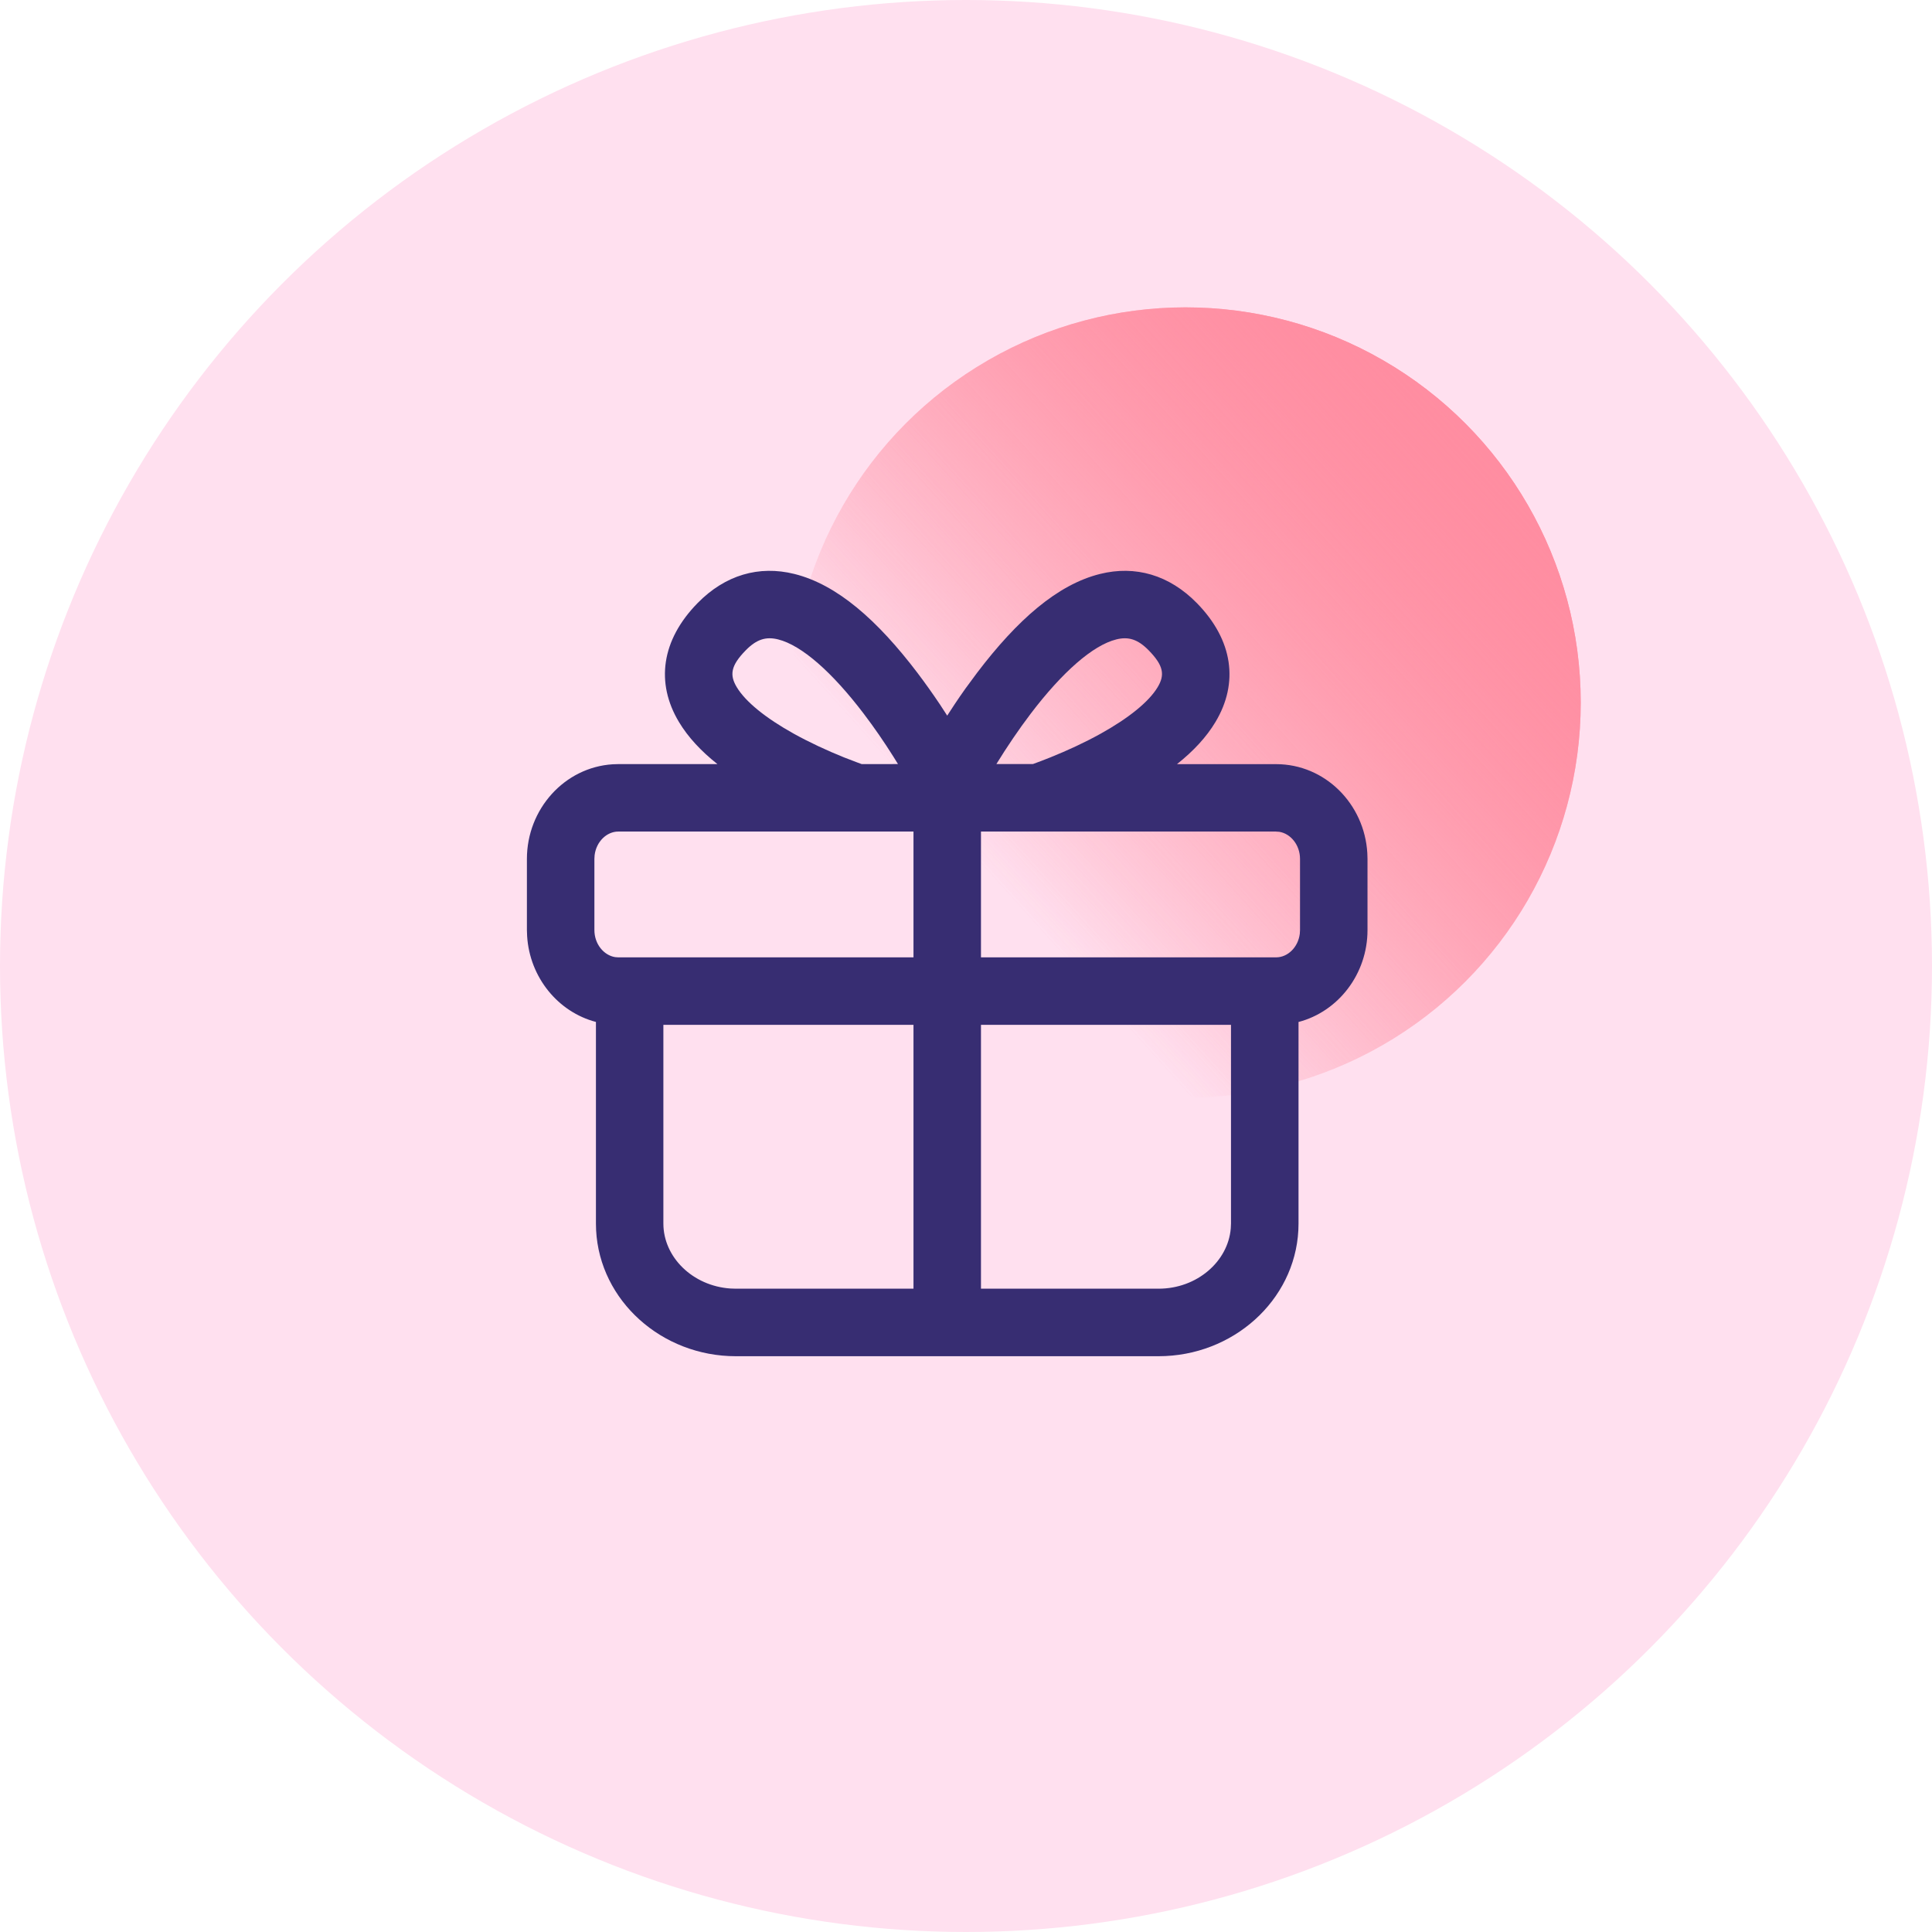 <svg width="44" height="44" viewBox="0 0 44 44" fill="none" xmlns="http://www.w3.org/2000/svg">
<circle cx="22" cy="22" r="22" fill="#FFE0EF"/>
<circle cx="27" cy="16" r="9" fill="url(#paint0_linear_109_5)"/>
<circle cx="27" cy="16" r="9" fill="url(#paint1_linear_109_5)"/>
<path d="M16.758 30.887C15.069 30.887 13.66 29.622 13.576 28.018L13.572 27.866V23.274C12.708 23.048 12.064 22.259 12.005 21.321L12 21.179V19.562C12 18.426 12.857 17.475 13.954 17.406L14.081 17.402H16.339C15.967 17.107 15.67 16.789 15.462 16.442C14.93 15.555 15.059 14.579 15.888 13.734C16.518 13.092 17.289 12.872 18.09 13.071C19.063 13.312 19.981 14.122 20.893 15.322C21.07 15.556 21.241 15.797 21.405 16.041L21.572 16.298L21.74 16.041C21.821 15.919 21.905 15.797 21.99 15.678L22.252 15.323C23.164 14.122 24.081 13.312 25.054 13.071C25.855 12.872 26.627 13.092 27.257 13.734C28.085 14.579 28.214 15.555 27.682 16.442C27.475 16.789 27.177 17.107 26.805 17.403H29.063C30.178 17.403 31.076 18.311 31.14 19.431L31.144 19.562V21.181C31.144 22.181 30.48 23.038 29.573 23.275V27.867C29.573 29.492 28.215 30.805 26.544 30.883L26.386 30.887H16.758V30.887ZM20.804 23.34H15.108V27.866C15.108 28.631 15.776 29.287 16.635 29.345L16.758 29.349L20.804 29.349V23.34ZM28.035 23.34H22.341V29.349H26.386C27.262 29.349 27.969 28.728 28.03 27.975L28.035 27.866V23.34ZM20.804 18.938H14.081C13.818 18.938 13.58 19.167 13.542 19.476L13.537 19.561V21.18C13.537 21.502 13.752 21.757 14.01 21.798L14.081 21.803H20.804V18.938ZM29.063 18.938H22.341V21.803H29.063C29.327 21.803 29.564 21.574 29.602 21.266L29.607 21.18V19.562C29.607 19.241 29.392 18.985 29.135 18.944L29.063 18.939V18.938ZM16.985 14.809C16.641 15.16 16.612 15.372 16.78 15.651C16.98 15.983 17.44 16.355 18.077 16.709C18.438 16.909 18.83 17.091 19.222 17.249L19.53 17.367L19.625 17.402L20.451 17.401L20.347 17.233C20.135 16.896 19.907 16.565 19.669 16.252C18.954 15.31 18.256 14.695 17.721 14.562C17.448 14.494 17.234 14.556 16.985 14.809ZM25.424 14.562C24.888 14.695 24.191 15.31 23.475 16.252C23.198 16.617 22.934 17.008 22.692 17.401H23.52L23.534 17.397C23.633 17.361 23.765 17.312 23.921 17.249C24.313 17.091 24.705 16.91 25.067 16.709C25.704 16.355 26.165 15.983 26.364 15.651C26.532 15.372 26.503 15.16 26.159 14.809C25.91 14.556 25.696 14.494 25.424 14.562Z" fill="#372D72"/>
<defs>
<linearGradient id="paint0_linear_109_5" x1="32.625" y1="8.5" x2="21.375" y2="18.625" gradientUnits="userSpaceOnUse">
<stop stop-color="#FF8DA1"/>
<stop offset="1" stop-color="#FF92A4" stop-opacity="0"/>
</linearGradient>
<linearGradient id="paint1_linear_109_5" x1="32.625" y1="8.5" x2="21.375" y2="18.625" gradientUnits="userSpaceOnUse">
<stop stop-color="#FF8DA1"/>
<stop offset="1" stop-color="#FF92A4" stop-opacity="0"/>
</linearGradient>
</defs>
</svg>
